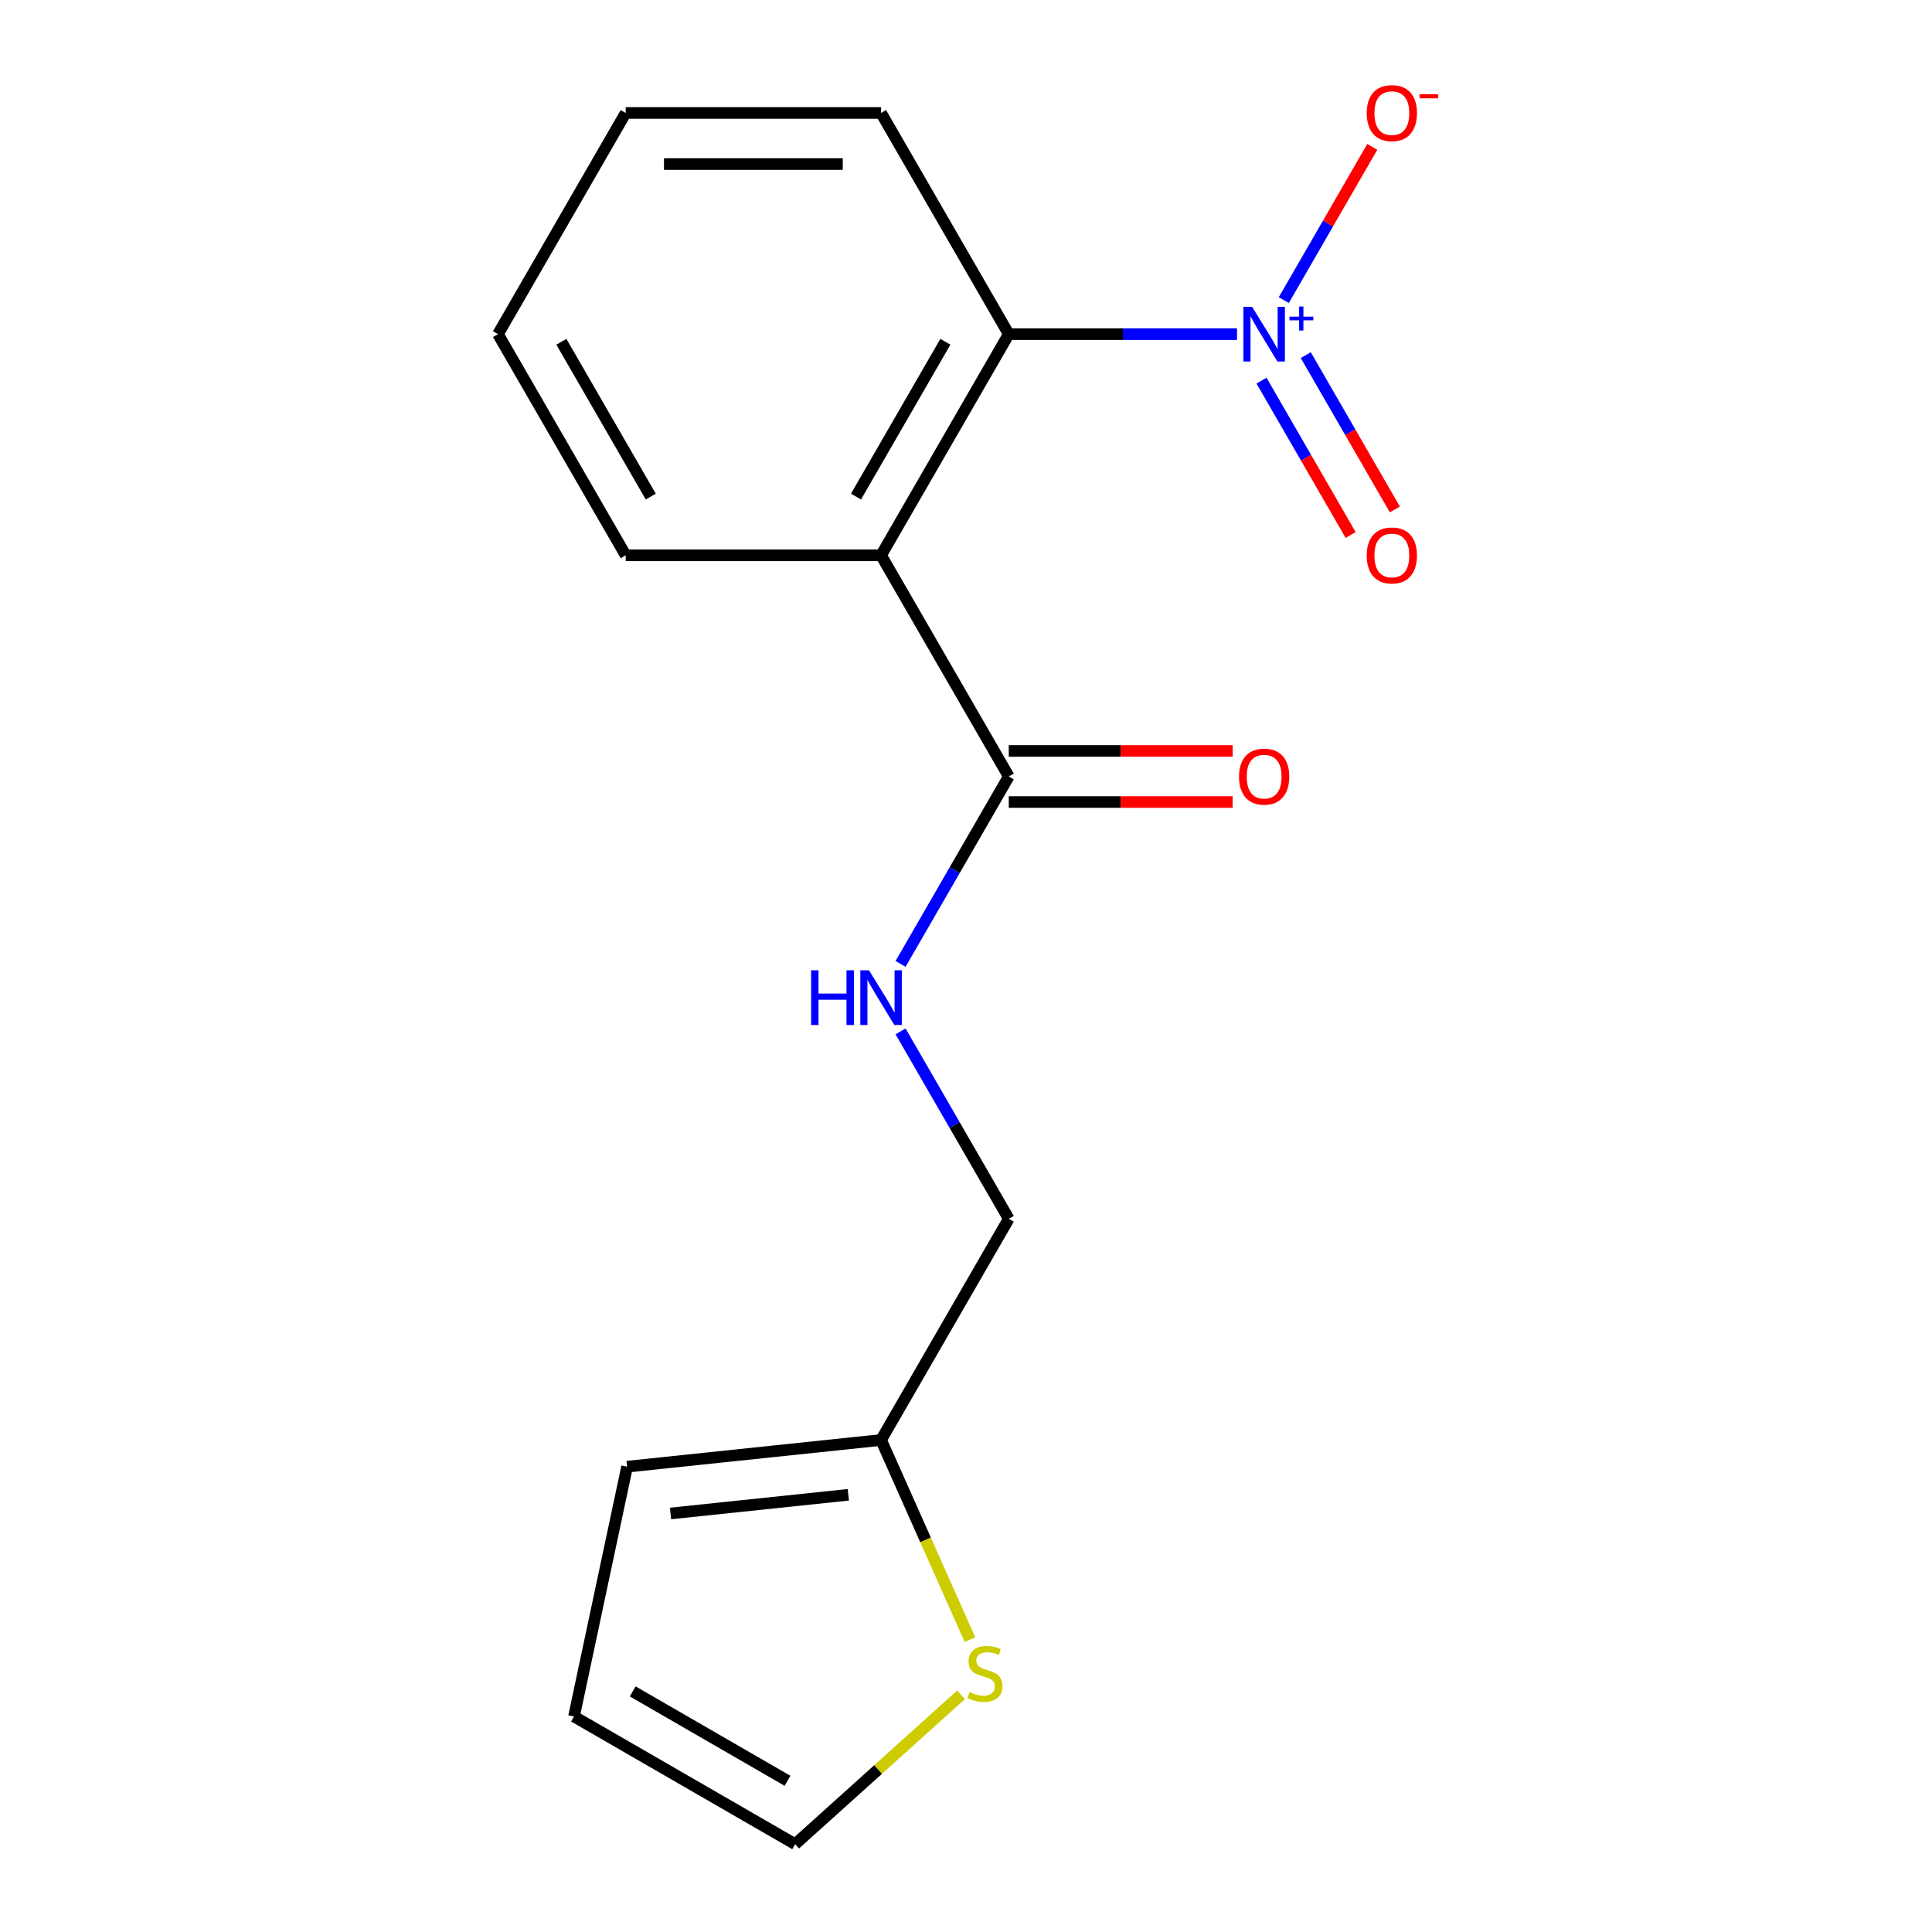 <?xml version='1.0' encoding='iso-8859-1'?>
<svg version='1.1' baseProfile='full'
              xmlns='http://www.w3.org/2000/svg'
                      xmlns:rdkit='http://www.rdkit.org/xml'
                      xmlns:xlink='http://www.w3.org/1999/xlink'
                  xml:space='preserve'
width='1000px' height='1000px' viewBox='0 0 1000 1000'>
<!-- END OF HEADER -->
<rect style='opacity:1.0;fill:#FFFFFF;stroke:none' width='1000' height='1000' x='0' y='0'> </rect>
<path class='bond-1' d='M 640.279,172.948 L 581.207,172.948' style='fill:none;fill-rule:evenodd;stroke:#0000FF;stroke-width:6px;stroke-linecap:butt;stroke-linejoin:miter;stroke-opacity:1' />
<path class='bond-1' d='M 581.207,172.948 L 522.136,172.948' style='fill:none;fill-rule:evenodd;stroke:#000000;stroke-width:6px;stroke-linecap:butt;stroke-linejoin:miter;stroke-opacity:1' />
<path class='bond-6' d='M 664.492,155.334 L 687.387,115.68' style='fill:none;fill-rule:evenodd;stroke:#0000FF;stroke-width:6px;stroke-linecap:butt;stroke-linejoin:miter;stroke-opacity:1' />
<path class='bond-6' d='M 687.387,115.68 L 710.281,76.026' style='fill:none;fill-rule:evenodd;stroke:#FF0000;stroke-width:6px;stroke-linecap:butt;stroke-linejoin:miter;stroke-opacity:1' />
<path class='bond-7' d='M 652.959,197.022 L 676.022,236.968' style='fill:none;fill-rule:evenodd;stroke:#0000FF;stroke-width:6px;stroke-linecap:butt;stroke-linejoin:miter;stroke-opacity:1' />
<path class='bond-7' d='M 676.022,236.968 L 699.085,276.914' style='fill:none;fill-rule:evenodd;stroke:#FF0000;stroke-width:6px;stroke-linecap:butt;stroke-linejoin:miter;stroke-opacity:1' />
<path class='bond-7' d='M 675.854,183.803 L 698.917,223.749' style='fill:none;fill-rule:evenodd;stroke:#0000FF;stroke-width:6px;stroke-linecap:butt;stroke-linejoin:miter;stroke-opacity:1' />
<path class='bond-7' d='M 698.917,223.749 L 721.98,263.695' style='fill:none;fill-rule:evenodd;stroke:#FF0000;stroke-width:6px;stroke-linecap:butt;stroke-linejoin:miter;stroke-opacity:1' />
<path class='bond-0' d='M 456.042,287.425 L 522.136,172.948' style='fill:none;fill-rule:evenodd;stroke:#000000;stroke-width:6px;stroke-linecap:butt;stroke-linejoin:miter;stroke-opacity:1' />
<path class='bond-0' d='M 443.061,257.035 L 489.326,176.901' style='fill:none;fill-rule:evenodd;stroke:#000000;stroke-width:6px;stroke-linecap:butt;stroke-linejoin:miter;stroke-opacity:1' />
<path class='bond-2' d='M 456.042,287.425 L 522.136,401.903' style='fill:none;fill-rule:evenodd;stroke:#000000;stroke-width:6px;stroke-linecap:butt;stroke-linejoin:miter;stroke-opacity:1' />
<path class='bond-13' d='M 456.042,287.425 L 323.855,287.425' style='fill:none;fill-rule:evenodd;stroke:#000000;stroke-width:6px;stroke-linecap:butt;stroke-linejoin:miter;stroke-opacity:1' />
<path class='bond-14' d='M 522.136,172.948 L 456.042,58.47' style='fill:none;fill-rule:evenodd;stroke:#000000;stroke-width:6px;stroke-linecap:butt;stroke-linejoin:miter;stroke-opacity:1' />
<path class='bond-3' d='M 522.136,401.903 L 494.131,450.409' style='fill:none;fill-rule:evenodd;stroke:#000000;stroke-width:6px;stroke-linecap:butt;stroke-linejoin:miter;stroke-opacity:1' />
<path class='bond-3' d='M 494.131,450.409 L 466.126,498.916' style='fill:none;fill-rule:evenodd;stroke:#0000FF;stroke-width:6px;stroke-linecap:butt;stroke-linejoin:miter;stroke-opacity:1' />
<path class='bond-9' d='M 522.136,415.122 L 580.077,415.122' style='fill:none;fill-rule:evenodd;stroke:#000000;stroke-width:6px;stroke-linecap:butt;stroke-linejoin:miter;stroke-opacity:1' />
<path class='bond-9' d='M 580.077,415.122 L 638.019,415.122' style='fill:none;fill-rule:evenodd;stroke:#FF0000;stroke-width:6px;stroke-linecap:butt;stroke-linejoin:miter;stroke-opacity:1' />
<path class='bond-9' d='M 522.136,388.684 L 580.077,388.684' style='fill:none;fill-rule:evenodd;stroke:#000000;stroke-width:6px;stroke-linecap:butt;stroke-linejoin:miter;stroke-opacity:1' />
<path class='bond-9' d='M 580.077,388.684 L 638.019,388.684' style='fill:none;fill-rule:evenodd;stroke:#FF0000;stroke-width:6px;stroke-linecap:butt;stroke-linejoin:miter;stroke-opacity:1' />
<path class='bond-12' d='M 466.126,533.845 L 494.131,582.352' style='fill:none;fill-rule:evenodd;stroke:#0000FF;stroke-width:6px;stroke-linecap:butt;stroke-linejoin:miter;stroke-opacity:1' />
<path class='bond-12' d='M 494.131,582.352 L 522.136,630.858' style='fill:none;fill-rule:evenodd;stroke:#000000;stroke-width:6px;stroke-linecap:butt;stroke-linejoin:miter;stroke-opacity:1' />
<path class='bond-4' d='M 502.05,848.67 L 479.046,797.003' style='fill:none;fill-rule:evenodd;stroke:#CCCC00;stroke-width:6px;stroke-linecap:butt;stroke-linejoin:miter;stroke-opacity:1' />
<path class='bond-4' d='M 479.046,797.003 L 456.042,745.336' style='fill:none;fill-rule:evenodd;stroke:#000000;stroke-width:6px;stroke-linecap:butt;stroke-linejoin:miter;stroke-opacity:1' />
<path class='bond-8' d='M 497.423,877.246 L 454.498,915.896' style='fill:none;fill-rule:evenodd;stroke:#CCCC00;stroke-width:6px;stroke-linecap:butt;stroke-linejoin:miter;stroke-opacity:1' />
<path class='bond-8' d='M 454.498,915.896 L 411.573,954.545' style='fill:none;fill-rule:evenodd;stroke:#000000;stroke-width:6px;stroke-linecap:butt;stroke-linejoin:miter;stroke-opacity:1' />
<path class='bond-5' d='M 456.042,745.336 L 522.136,630.858' style='fill:none;fill-rule:evenodd;stroke:#000000;stroke-width:6px;stroke-linecap:butt;stroke-linejoin:miter;stroke-opacity:1' />
<path class='bond-10' d='M 456.042,745.336 L 324.579,759.153' style='fill:none;fill-rule:evenodd;stroke:#000000;stroke-width:6px;stroke-linecap:butt;stroke-linejoin:miter;stroke-opacity:1' />
<path class='bond-10' d='M 439.086,773.701 L 347.062,783.373' style='fill:none;fill-rule:evenodd;stroke:#000000;stroke-width:6px;stroke-linecap:butt;stroke-linejoin:miter;stroke-opacity:1' />
<path class='bond-18' d='M 411.573,954.545 L 297.096,888.452' style='fill:none;fill-rule:evenodd;stroke:#000000;stroke-width:6px;stroke-linecap:butt;stroke-linejoin:miter;stroke-opacity:1' />
<path class='bond-18' d='M 407.62,921.736 L 327.486,875.47' style='fill:none;fill-rule:evenodd;stroke:#000000;stroke-width:6px;stroke-linecap:butt;stroke-linejoin:miter;stroke-opacity:1' />
<path class='bond-11' d='M 324.579,759.153 L 297.096,888.452' style='fill:none;fill-rule:evenodd;stroke:#000000;stroke-width:6px;stroke-linecap:butt;stroke-linejoin:miter;stroke-opacity:1' />
<path class='bond-17' d='M 323.855,287.425 L 257.761,172.948' style='fill:none;fill-rule:evenodd;stroke:#000000;stroke-width:6px;stroke-linecap:butt;stroke-linejoin:miter;stroke-opacity:1' />
<path class='bond-17' d='M 336.836,257.035 L 290.571,176.901' style='fill:none;fill-rule:evenodd;stroke:#000000;stroke-width:6px;stroke-linecap:butt;stroke-linejoin:miter;stroke-opacity:1' />
<path class='bond-16' d='M 456.042,58.47 L 323.855,58.47' style='fill:none;fill-rule:evenodd;stroke:#000000;stroke-width:6px;stroke-linecap:butt;stroke-linejoin:miter;stroke-opacity:1' />
<path class='bond-16' d='M 436.214,84.908 L 343.683,84.908' style='fill:none;fill-rule:evenodd;stroke:#000000;stroke-width:6px;stroke-linecap:butt;stroke-linejoin:miter;stroke-opacity:1' />
<path class='bond-15' d='M 257.761,172.948 L 323.855,58.47' style='fill:none;fill-rule:evenodd;stroke:#000000;stroke-width:6px;stroke-linecap:butt;stroke-linejoin:miter;stroke-opacity:1' />
<path  class='atom-0' d='M 648.063 158.788
L 657.343 173.788
Q 658.263 175.268, 659.743 177.948
Q 661.223 180.628, 661.303 180.788
L 661.303 158.788
L 665.063 158.788
L 665.063 187.108
L 661.183 187.108
L 651.223 170.708
Q 650.063 168.788, 648.823 166.588
Q 647.623 164.388, 647.263 163.708
L 647.263 187.108
L 643.583 187.108
L 643.583 158.788
L 648.063 158.788
' fill='#0000FF'/>
<path  class='atom-0' d='M 667.439 163.892
L 672.429 163.892
L 672.429 158.639
L 674.646 158.639
L 674.646 163.892
L 679.768 163.892
L 679.768 165.793
L 674.646 165.793
L 674.646 171.073
L 672.429 171.073
L 672.429 165.793
L 667.439 165.793
L 667.439 163.892
' fill='#0000FF'/>
<path  class='atom-4' d='M 419.822 502.221
L 423.662 502.221
L 423.662 514.261
L 438.142 514.261
L 438.142 502.221
L 441.982 502.221
L 441.982 530.541
L 438.142 530.541
L 438.142 517.461
L 423.662 517.461
L 423.662 530.541
L 419.822 530.541
L 419.822 502.221
' fill='#0000FF'/>
<path  class='atom-4' d='M 449.782 502.221
L 459.062 517.221
Q 459.982 518.701, 461.462 521.381
Q 462.942 524.061, 463.022 524.221
L 463.022 502.221
L 466.782 502.221
L 466.782 530.541
L 462.902 530.541
L 452.942 514.141
Q 451.782 512.221, 450.542 510.021
Q 449.342 507.821, 448.982 507.141
L 448.982 530.541
L 445.302 530.541
L 445.302 502.221
L 449.782 502.221
' fill='#0000FF'/>
<path  class='atom-5' d='M 501.808 875.815
Q 502.128 875.935, 503.448 876.495
Q 504.768 877.055, 506.208 877.415
Q 507.688 877.735, 509.128 877.735
Q 511.808 877.735, 513.368 876.455
Q 514.928 875.135, 514.928 872.855
Q 514.928 871.295, 514.128 870.335
Q 513.368 869.375, 512.168 868.855
Q 510.968 868.335, 508.968 867.735
Q 506.448 866.975, 504.928 866.255
Q 503.448 865.535, 502.368 864.015
Q 501.328 862.495, 501.328 859.935
Q 501.328 856.375, 503.728 854.175
Q 506.168 851.975, 510.968 851.975
Q 514.248 851.975, 517.968 853.535
L 517.048 856.615
Q 513.648 855.215, 511.088 855.215
Q 508.328 855.215, 506.808 856.375
Q 505.288 857.495, 505.328 859.455
Q 505.328 860.975, 506.088 861.895
Q 506.888 862.815, 508.008 863.335
Q 509.168 863.855, 511.088 864.455
Q 513.648 865.255, 515.168 866.055
Q 516.688 866.855, 517.768 868.495
Q 518.888 870.095, 518.888 872.855
Q 518.888 876.775, 516.248 878.895
Q 513.648 880.975, 509.288 880.975
Q 506.768 880.975, 504.848 880.415
Q 502.968 879.895, 500.728 878.975
L 501.808 875.815
' fill='#CCCC00'/>
<path  class='atom-7' d='M 707.417 58.55
Q 707.417 51.75, 710.777 47.95
Q 714.137 44.15, 720.417 44.15
Q 726.697 44.15, 730.057 47.95
Q 733.417 51.75, 733.417 58.55
Q 733.417 65.43, 730.017 69.35
Q 726.617 73.23, 720.417 73.23
Q 714.177 73.23, 710.777 69.35
Q 707.417 65.47, 707.417 58.55
M 720.417 70.03
Q 724.737 70.03, 727.057 67.15
Q 729.417 64.23, 729.417 58.55
Q 729.417 52.99, 727.057 50.19
Q 724.737 47.35, 720.417 47.35
Q 716.097 47.35, 713.737 50.15
Q 711.417 52.95, 711.417 58.55
Q 711.417 64.27, 713.737 67.15
Q 716.097 70.03, 720.417 70.03
' fill='#FF0000'/>
<path  class='atom-7' d='M 734.737 48.773
L 744.426 48.773
L 744.426 50.885
L 734.737 50.885
L 734.737 48.773
' fill='#FF0000'/>
<path  class='atom-8' d='M 707.417 287.505
Q 707.417 280.705, 710.777 276.905
Q 714.137 273.105, 720.417 273.105
Q 726.697 273.105, 730.057 276.905
Q 733.417 280.705, 733.417 287.505
Q 733.417 294.385, 730.017 298.305
Q 726.617 302.185, 720.417 302.185
Q 714.177 302.185, 710.777 298.305
Q 707.417 294.425, 707.417 287.505
M 720.417 298.985
Q 724.737 298.985, 727.057 296.105
Q 729.417 293.185, 729.417 287.505
Q 729.417 281.945, 727.057 279.145
Q 724.737 276.305, 720.417 276.305
Q 716.097 276.305, 713.737 279.105
Q 711.417 281.905, 711.417 287.505
Q 711.417 293.225, 713.737 296.105
Q 716.097 298.985, 720.417 298.985
' fill='#FF0000'/>
<path  class='atom-10' d='M 641.323 401.983
Q 641.323 395.183, 644.683 391.383
Q 648.043 387.583, 654.323 387.583
Q 660.603 387.583, 663.963 391.383
Q 667.323 395.183, 667.323 401.983
Q 667.323 408.863, 663.923 412.783
Q 660.523 416.663, 654.323 416.663
Q 648.083 416.663, 644.683 412.783
Q 641.323 408.903, 641.323 401.983
M 654.323 413.463
Q 658.643 413.463, 660.963 410.583
Q 663.323 407.663, 663.323 401.983
Q 663.323 396.423, 660.963 393.623
Q 658.643 390.783, 654.323 390.783
Q 650.003 390.783, 647.643 393.583
Q 645.323 396.383, 645.323 401.983
Q 645.323 407.703, 647.643 410.583
Q 650.003 413.463, 654.323 413.463
' fill='#FF0000'/>
</svg>
